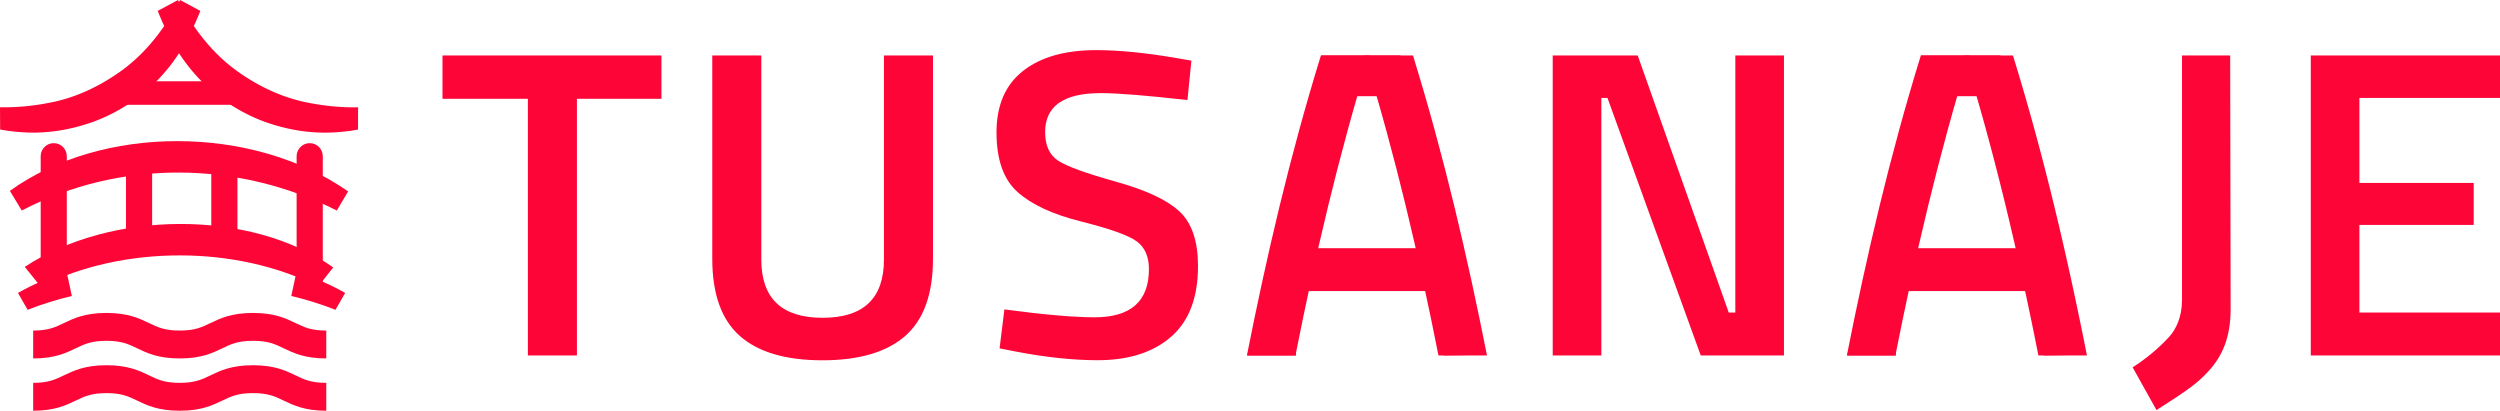 <svg xmlns="http://www.w3.org/2000/svg" width="1765" height="290" fill="none">
    <path fill="#FD0637"
        d="M312.396 69.768V39.147h154.586v30.621h-59.677v181.176h-34.623V69.768h-60.286ZM537.484 183.24c0 27.402 14.441 41.118 43.293 41.118 28.853 0 43.293-13.716 43.293-41.118V39.152h34.623V182.63c0 24.938-6.553 43.119-19.631 54.573-13.078 11.425-32.564 17.167-58.43 17.167-25.865 0-45.294-5.713-58.284-17.167-12.991-11.454-19.487-29.635-19.487-54.573V39.151h34.623V183.24ZM777.127 65.74c-26.185 0-39.263 9.163-39.263 27.518 0 9.482 3.103 16.239 9.279 20.24 6.177 4.002 19.835 8.961 40.974 14.847 21.11 5.887 36.014 12.875 44.685 21.023 8.67 8.148 12.991 20.965 12.991 38.48 0 22.27-6.351 38.914-19.023 49.933-12.672 11.019-29.954 16.529-51.789 16.529-17.515 0-36.914-2.059-58.14-6.177l-11.135-2.175 3.393-27.518c27.837 3.712 49.063 5.567 63.707 5.567 25.547 0 38.335-11.338 38.335-34.013 0-8.874-2.9-15.427-8.671-19.632-5.77-4.233-18.761-8.844-38.943-13.918-20.211-5.046-35.261-12.005-45.149-20.879-9.888-8.873-14.847-22.879-14.847-42.046 0-19.167 6.235-33.637 18.704-43.438 12.468-9.801 29.722-14.702 51.789-14.702 15.862 0 34.623 1.856 56.284 5.568l10.816 1.856-2.784 27.837c-28.881-3.248-49.266-4.9-61.213-4.9ZM880.643 250.949l52.253-211.797h55.849l52.575 211.42-22.13.377.93-45.439H914.077l.928 45.439h-34.362ZM953.31 67.917l-26.272 107.291h86.272l-25.986-107.29H953.31ZM1096.22 250.949V39.152h60l64.28 181.495h4.64V39.152h34.34v211.797h-58.75l-65.86-181.814h-4.32V250.95h-34.33ZM1522.49 289.515l-16.85-30.186c13.05-8.235 22.56-17.862 26.01-21.777 4.44-5.017 8.85-13.397 8.85-25.866V39.152h34.01l.32 179.03c0 19.979-5.83 33.086-15.37 43.583-7.92 8.67-13.74 12.933-36.97 27.75ZM1631.41 250.949V39.152H1765v29.984h-99.26v59.995h80.7v29.694h-80.7v61.822H1765v30.302h-133.59Z" />
    <path fill="#FD0637"
        d="M880.322 250.949c13.803-69.623 30.187-140.493 52.254-211.797h34.275c-22.067 71.304-38.451 142.174-52.254 211.797" />
    <path fill="#FD0637"
        d="M1049.81 250.949c-13.81-69.623-30.19-140.493-52.257-211.797h-34.246c22.067 71.304 38.453 142.174 52.253 211.797M1304.17 250.949l52.26-211.797h55.84l52.58 211.42-22.13.377.93-45.439h-106.04l.92 45.439h-34.36Zm72.67-183.032-26.27 107.291h86.26l-25.98-107.29h-34.01Z" />
    <path fill="#FD0637"
        d="M1303.88 250.949c13.8-69.623 30.18-140.493 52.25-211.797h34.27c-22.06 71.304-38.45 142.174-52.25 211.797" />
    <path fill="#FD0637"
        d="M1473.39 250.949c-13.81-69.623-30.19-140.493-52.26-211.797h-34.27c22.07 71.304 38.45 142.174 52.25 211.797M141.449 7.684c-2.349 5.974-5.103 12.034-8.235 18.182-3.132 6.147-6.901 12.179-11.251 18.123-4.379 5.916-9.453 11.599-15.224 17.05-5.77 5.423-12.526 10.469-20.269 15.08-7.626 4.552-15.31 8.118-22.995 10.7-7.684 2.58-15.252 4.407-22.647 5.509-7.394 1.073-14.556 1.508-21.429 1.218-6.872-.261-13.31-.957-19.312-2.117L0 75.712c11.976.261 24.358-.957 37.175-3.624 12.817-2.668 25.43-7.714 37.87-15.137 6.206-3.712 11.802-7.597 16.732-11.744a121.228 121.228 0 0 0 13.658-13.339 145.07 145.07 0 0 0 11.54-15.078A242.885 242.885 0 0 0 127.154 0l14.295 7.684Z" />
    <path fill="#FD0637"
        d="M125.657.035c3.277 5.944 6.64 11.54 10.178 16.79a145.09 145.09 0 0 0 11.541 15.078 121.191 121.191 0 0 0 13.658 13.339c4.929 4.117 10.526 8.032 16.731 11.744 12.44 7.394 25.054 12.44 37.871 15.136 12.817 2.668 25.199 3.886 37.175 3.625l-.058 15.716c-6.003 1.16-12.44 1.856-19.313 2.117-6.872.261-14.034-.145-21.429-1.218-7.394-1.102-14.962-2.928-22.647-5.51-7.684-2.58-15.368-6.147-22.995-10.7-7.742-4.61-14.498-9.626-20.269-15.078-5.77-5.422-10.845-11.106-15.223-17.05-4.379-5.916-8.12-11.976-11.251-18.124a192.173 192.173 0 0 1-8.265-18.21L125.657.035ZM107.415 117.149H88.943v51.296h18.472v-51.296ZM167.638 117.155h-18.471v51.296h18.471v-51.296Z" />
    <path fill="#FD0637"
        d="M6.985 134.753c64.81-46.772 170.882-47.004 238.794.377l-8.003 13.513c-69.449-35.232-153.02-36.276-222.41 0l-8.38-13.89Z" />
    <path fill="#FD0637"
        d="M17.509 188.399c60.227-39.669 158.5-41.206 217.741.377l-10.584 13.513c-57.676-29.23-137.593-29.375-196.051 0l-11.106-13.89Z" />
    <path fill="#FD0637"
        d="M47.162 203.217V110.31c0-5.104-4.147-9.25-9.221-9.25-5.104 0-9.221 4.146-9.221 9.25v92.878h18.442v.029ZM227.885 203.217V110.31c0-5.104-4.146-9.25-9.221-9.25-5.103 0-9.25 4.146-9.25 9.25v92.878h18.471v.029Z" />
    <path fill="#FD0637"
        d="M47.09 192.109c-12.15 3.712-23.72 8.613-34.42 14.702l6.843 11.918c10.236-4.031 20.646-7.249 31.201-9.772l-3.624-16.848ZM209.272 192.109c12.15 3.712 23.72 8.613 34.42 14.702l-6.843 11.918c-10.236-4.031-20.646-7.249-31.202-9.772l3.625-16.848ZM230.348 253.06c-15.165 0-23.111-3.827-30.128-7.191-6.089-2.929-10.903-5.249-21.603-5.249-10.7 0-15.514 2.32-21.603 5.249-7.018 3.364-14.963 7.191-30.128 7.191-15.166 0-23.111-3.798-30.129-7.191-6.09-2.929-10.903-5.249-21.603-5.249-10.7 0-15.513 2.32-21.603 5.249-7.017 3.364-14.962 7.191-30.128 7.191v-19.689c10.7 0 15.514-2.32 21.603-5.248 7.017-3.364 14.963-7.192 30.128-7.192 15.195 0 23.14 3.828 30.129 7.192 6.089 2.928 10.903 5.248 21.603 5.248 10.7 0 15.513-2.32 21.603-5.248 7.017-3.364 14.962-7.192 30.128-7.192s23.111 3.799 30.128 7.192c6.09 2.928 10.903 5.248 21.603 5.248v19.689ZM230.348 289.976c-15.165 0-23.111-3.828-30.128-7.192-6.089-2.928-10.903-5.248-21.603-5.248-10.7 0-15.514 2.32-21.603 5.248-7.018 3.364-14.963 7.192-30.128 7.192-15.166 0-23.14-3.828-30.129-7.192-6.09-2.928-10.932-5.248-21.603-5.248-10.7 0-15.513 2.32-21.603 5.248-7.017 3.364-14.962 7.192-30.128 7.192v-19.689c10.7 0 15.514-2.32 21.603-5.249 7.017-3.364 14.963-7.191 30.128-7.191 15.195 0 23.14 3.827 30.129 7.191 6.089 2.929 10.903 5.249 21.603 5.249 10.7 0 15.513-2.32 21.603-5.249 7.017-3.364 14.962-7.191 30.128-7.191s23.111 3.827 30.128 7.191c6.09 2.929 10.903 5.249 21.603 5.249v19.689ZM166.78 57.36h-79.8v16.644h79.8V57.359Z" />
</svg>
